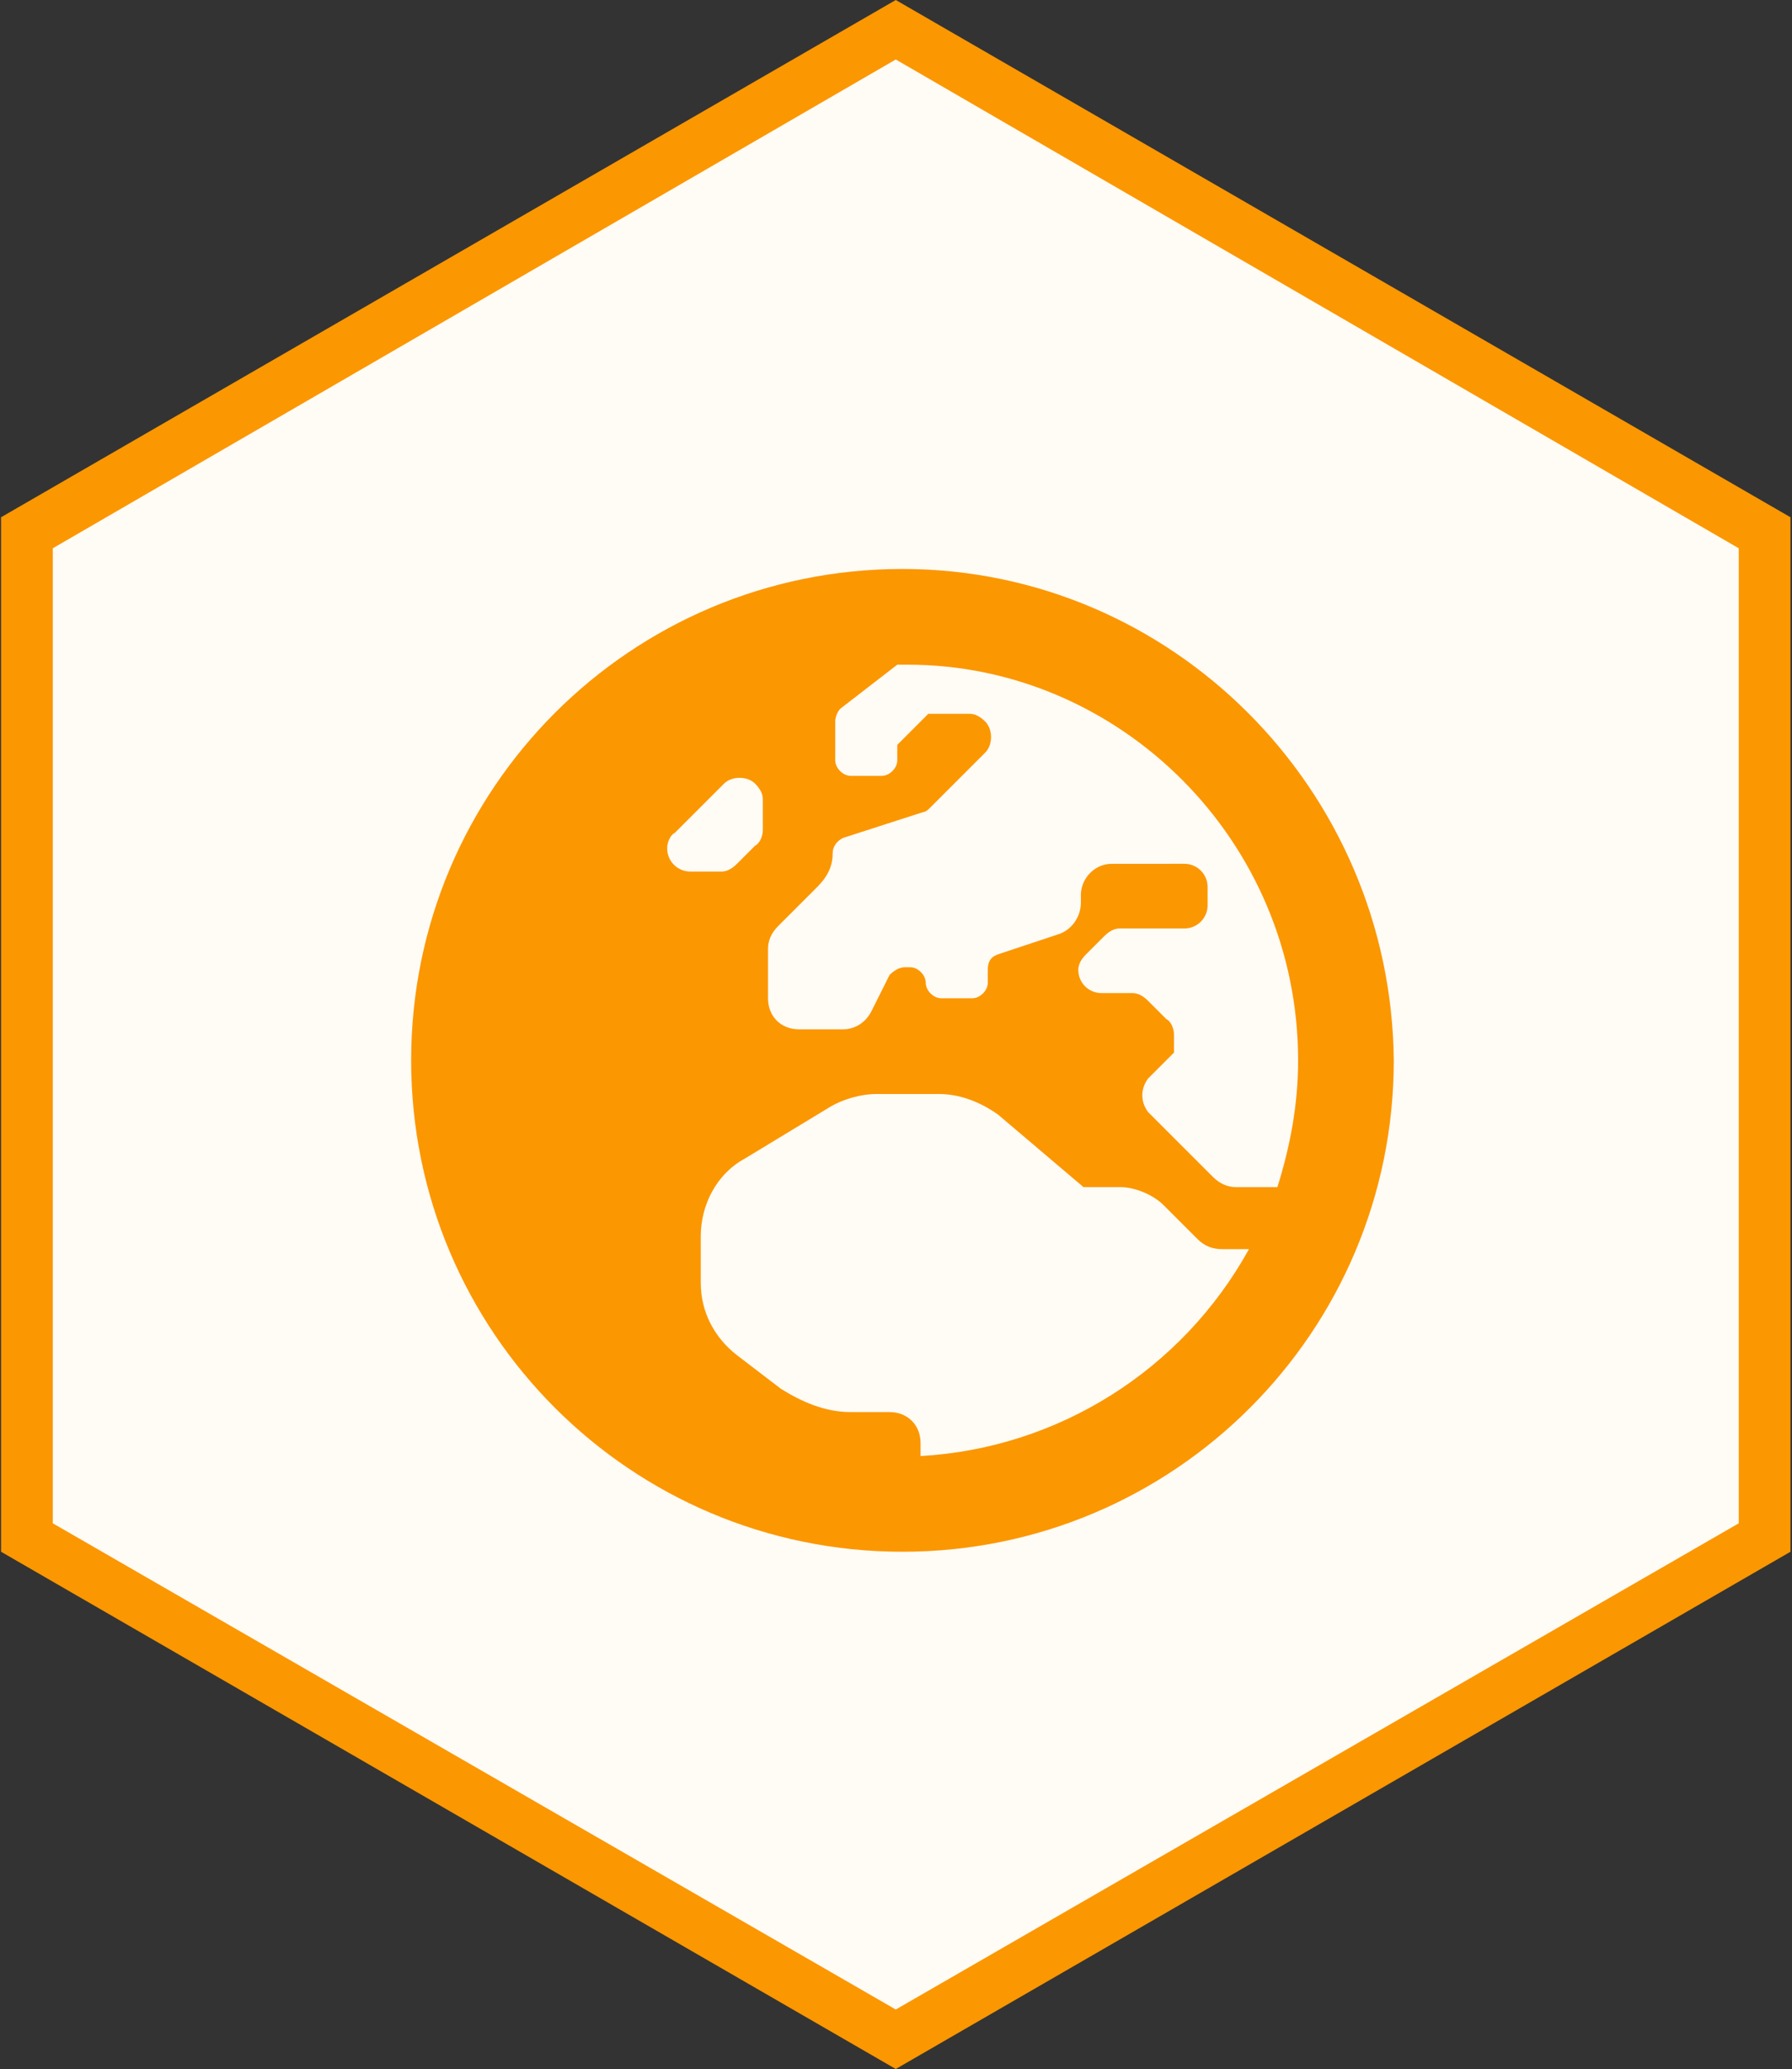 <?xml version="1.0" encoding="UTF-8"?>
<!-- Generator: Adobe Illustrator 26.0.3, SVG Export Plug-In . SVG Version: 6.00 Build 0)  -->
<svg xmlns="http://www.w3.org/2000/svg" xmlns:xlink="http://www.w3.org/1999/xlink" version="1.1" id="Ebene_1" x="0px" y="0px" viewBox="0 0 69.3 80" style="enable-background:new 0 0 69.3 80;" xml:space="preserve">
<rect x="0" y="0" width="69.3" height="80" fill="#333333" stroke="none"/>
<style type="text/css">
	.st0{fill:#FFFBF5;}
	.st1{fill:#FB9700;}
</style>
<g id="Gruppe_77" transform="translate(-653.064 -2042.5)">
	<g id="Polygon_Copy" transform="translate(647.705 2042.5)">
		<path class="st0" d="M40,78.8L6.4,59.4V20.6L40,1.2l33.6,19.4v38.8L40,78.8z"></path>
		<path class="st1" d="M40,2.3L7.4,21.2v37.7L40,77.7l32.6-18.8V21.2L40,2.3 M40,0l34.6,20v40L40,80L5.4,60V20L40,0z"></path>
	</g>
</g>
<g id="Gruppe_46">
	<path id="Pfad_13" class="st1" d="M34.9,22c-10.5,0-19,8.5-19,19s8.5,19,19,19s19-8.5,19-19C53.8,30.5,45.3,22,34.9,22   C34.9,22,34.9,22,34.9,22 M50.2,41c0,1.7-0.3,3.3-0.8,4.9h-1.6c-0.3,0-0.6-0.1-0.9-0.4l-2.5-2.5c-0.3-0.4-0.3-0.9,0-1.3l1-1v-0.7   c0-0.2-0.1-0.5-0.3-0.6l-0.7-0.7c-0.2-0.2-0.4-0.3-0.6-0.3h-1.2c-0.5,0-0.9-0.4-0.9-0.9c0-0.2,0.1-0.4,0.3-0.6l0.7-0.7   c0.2-0.2,0.4-0.3,0.6-0.3h2.5c0.5,0,0.9-0.4,0.9-0.9v-0.7c0-0.5-0.4-0.9-0.9-0.9H43c-0.7,0-1.2,0.6-1.2,1.2v0.3   c0,0.5-0.3,1-0.8,1.2l-2.4,0.8c-0.3,0.1-0.4,0.3-0.4,0.6V38c0,0.3-0.3,0.6-0.6,0.6h-1.2c-0.3,0-0.6-0.3-0.6-0.6   c0-0.3-0.3-0.6-0.6-0.6h-0.2c-0.2,0-0.4,0.1-0.6,0.3l-0.7,1.4c-0.2,0.4-0.6,0.7-1.1,0.7h-1.7c-0.7,0-1.2-0.5-1.2-1.2v-1.9   c0-0.3,0.1-0.6,0.4-0.9l1.5-1.5c0.4-0.4,0.6-0.8,0.6-1.3c0-0.3,0.2-0.5,0.4-0.6l3.1-1c0.1,0,0.2-0.1,0.3-0.2l2.1-2.1   c0.3-0.3,0.3-0.9,0-1.2c-0.2-0.2-0.4-0.3-0.6-0.3h-1.6l-1.2,1.2v0.6c0,0.3-0.3,0.6-0.6,0.6h-1.2c-0.3,0-0.6-0.3-0.6-0.6v-1.5   c0-0.2,0.1-0.4,0.2-0.5l2.2-1.7c0.1,0,0.3,0,0.4,0C43.3,25.7,50.2,32.5,50.2,41 M25.8,32.8c0-0.2,0.1-0.5,0.3-0.6l1.9-1.9   c0.3-0.3,0.9-0.3,1.2,0c0.2,0.2,0.3,0.4,0.3,0.6v1.2c0,0.2-0.1,0.5-0.3,0.6l-0.7,0.7c-0.2,0.2-0.4,0.3-0.6,0.3h-1.2   C26.2,33.7,25.8,33.3,25.8,32.8 M35.6,56.3v-0.5c0-0.7-0.5-1.2-1.2-1.2h-1.5c-1,0-1.9-0.4-2.7-0.9l-1.7-1.3   c-0.9-0.7-1.4-1.7-1.4-2.8v-1.8c0-1.2,0.6-2.4,1.7-3l3.3-2c0.5-0.3,1.2-0.5,1.8-0.5h2.4c0.8,0,1.6,0.3,2.3,0.8l3.3,2.8h1.4   c0.6,0,1.3,0.3,1.7,0.7l1.3,1.3c0.3,0.3,0.6,0.4,1,0.4h1C45.7,53,40.9,56,35.6,56.3L35.6,56.3z"></path>
</g>
</svg>
